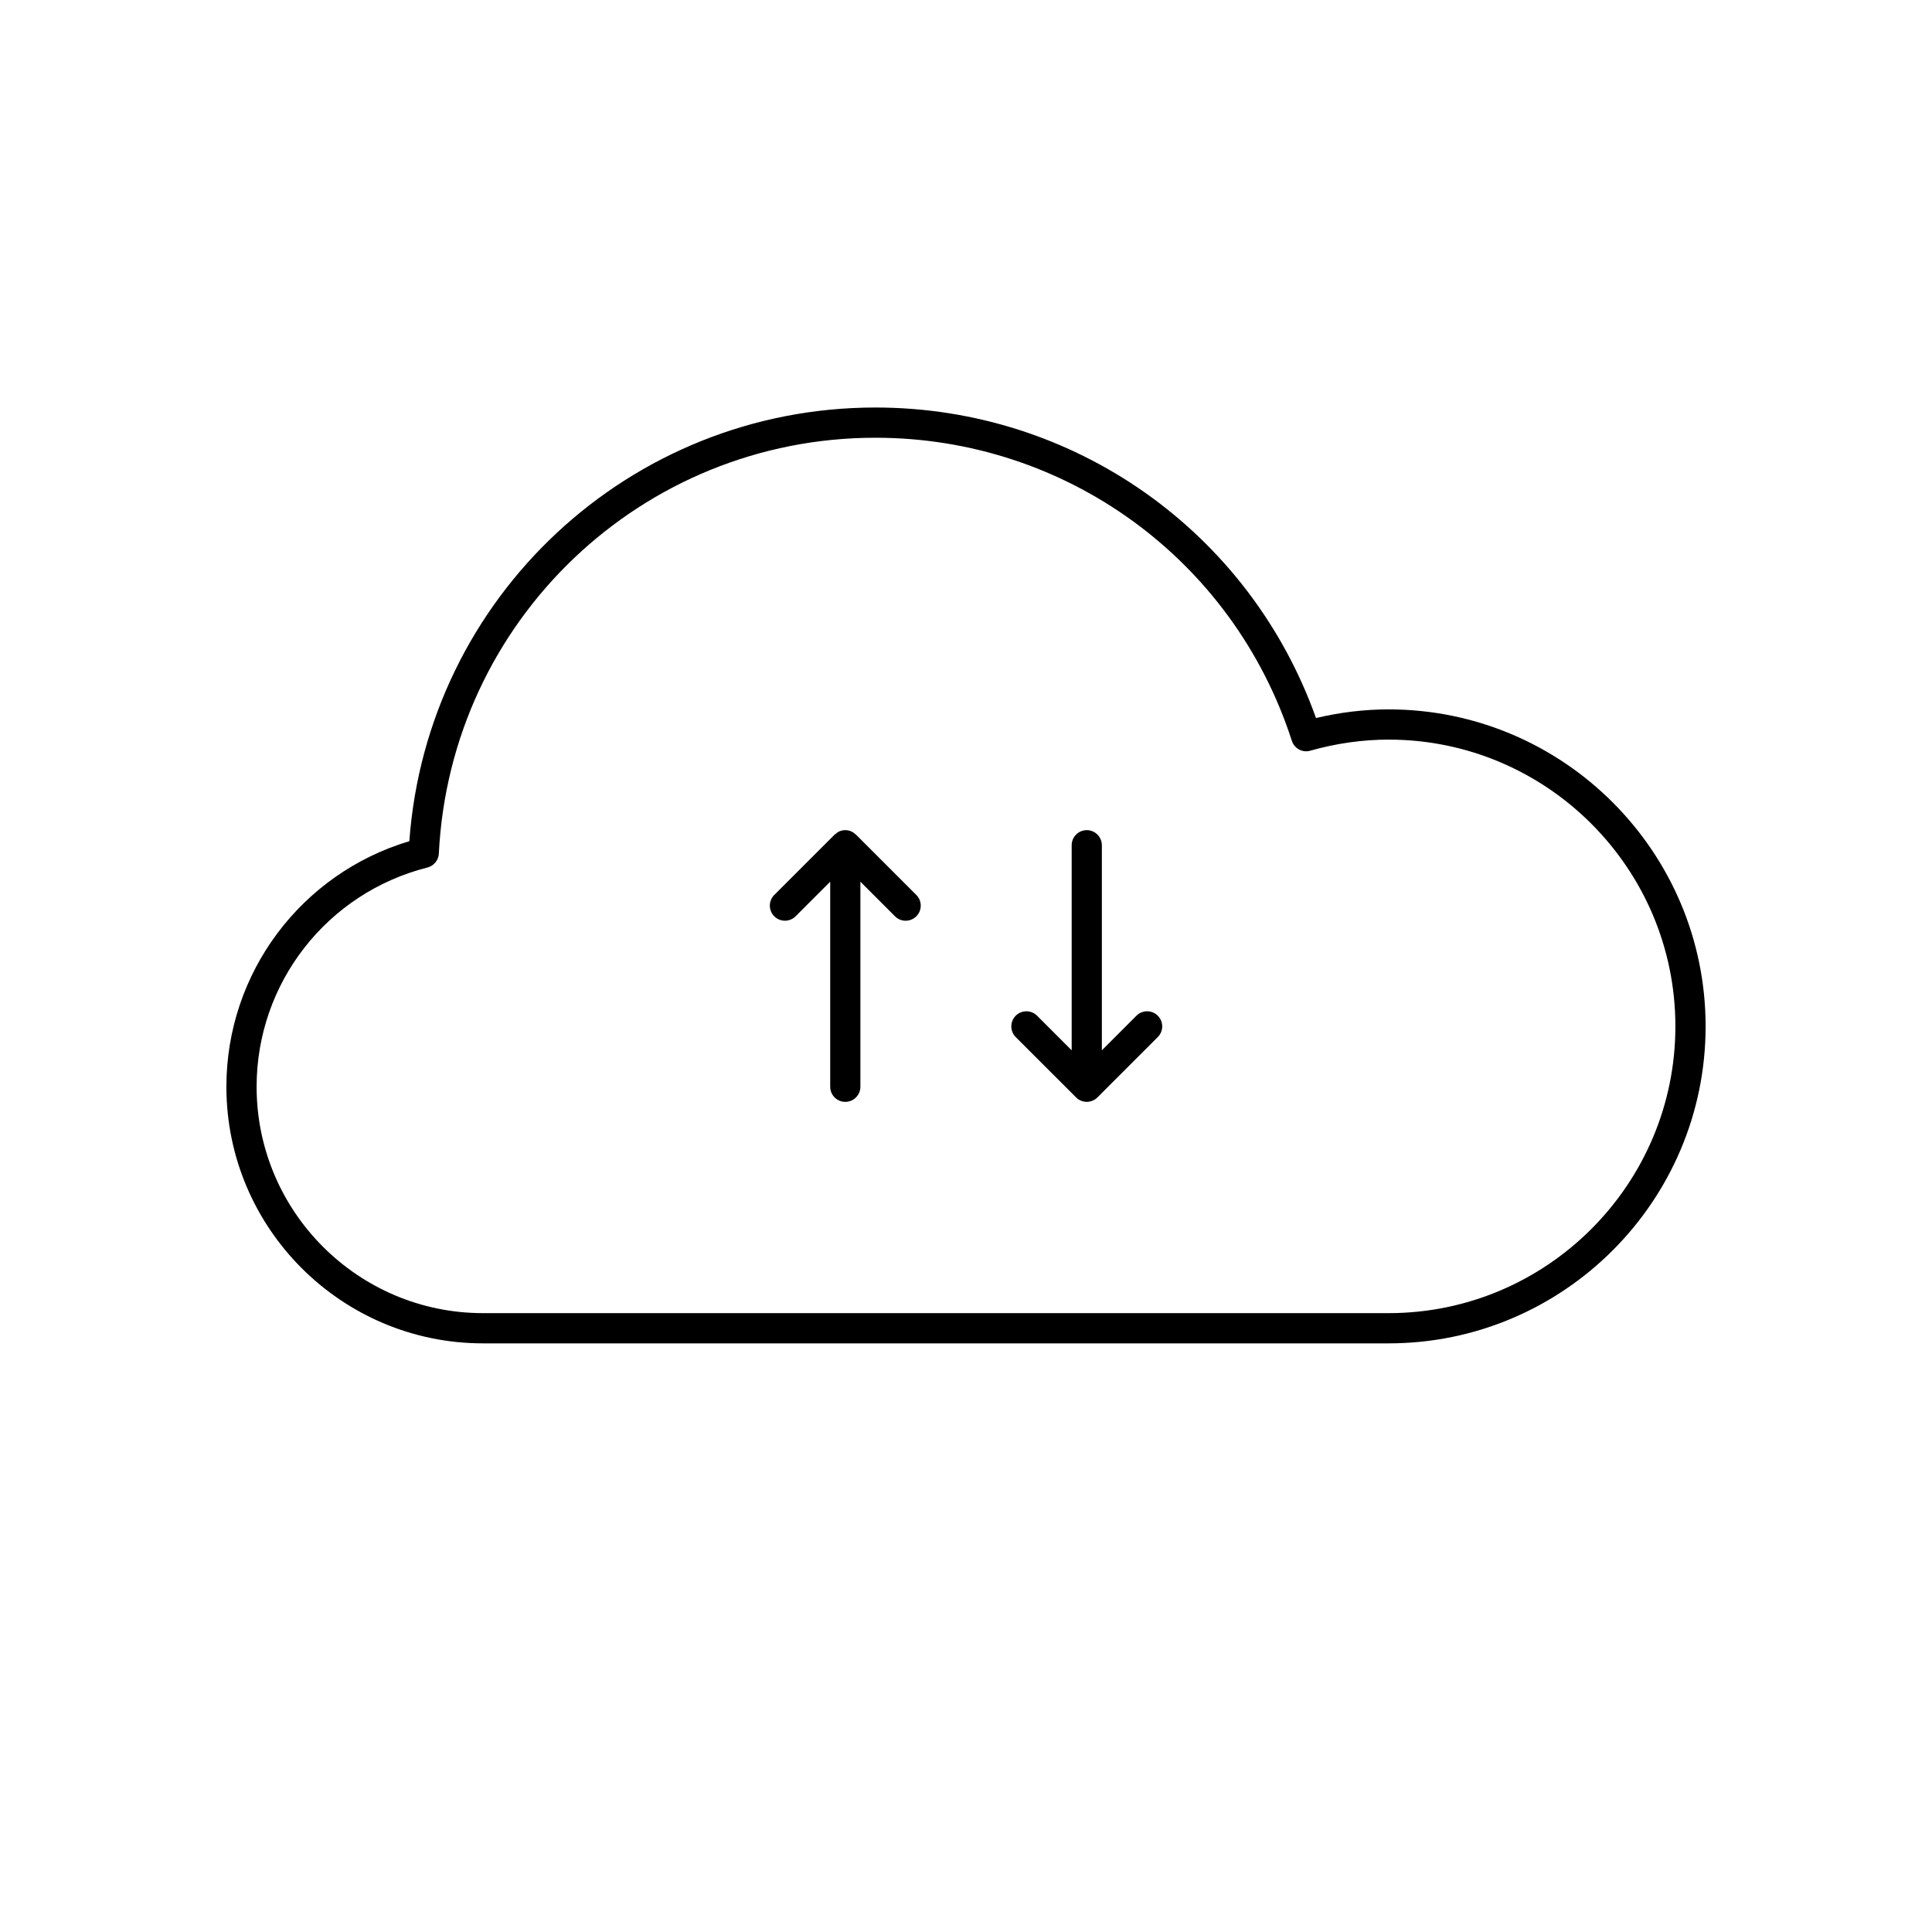 <svg width="56" height="56" viewBox="0 0 56 56" fill="none" xmlns="http://www.w3.org/2000/svg">
<path d="M40.25 20.562C39.551 20.562 38.846 20.646 38.145 20.813C36.22 15.412 31.14 11.812 25.375 11.812C18.252 11.812 12.378 17.308 11.865 24.382C8.727 25.32 6.562 28.201 6.562 31.5C6.562 35.601 9.899 38.938 14 38.938H40.25C45.316 38.938 49.438 34.816 49.438 29.75C49.438 24.684 45.316 20.562 40.25 20.562ZM40.25 38.062H14C10.381 38.062 7.438 35.119 7.438 31.5C7.438 28.495 9.475 25.883 12.39 25.145C12.576 25.098 12.71 24.934 12.72 24.742C13.054 17.983 18.612 12.688 25.375 12.688C30.897 12.688 35.747 16.218 37.445 21.473C37.517 21.697 37.755 21.826 37.979 21.759C38.734 21.546 39.498 21.438 40.25 21.438C44.833 21.438 48.562 25.167 48.562 29.75C48.562 34.333 44.833 38.062 40.25 38.062Z" fill="black"/>
<path d="M24.81 24.191C24.802 24.183 24.793 24.18 24.785 24.173C24.75 24.142 24.712 24.114 24.669 24.096C24.562 24.051 24.441 24.051 24.333 24.096C24.29 24.114 24.253 24.142 24.218 24.173C24.21 24.18 24.199 24.183 24.192 24.191L22.442 25.941C22.272 26.111 22.272 26.389 22.442 26.559C22.613 26.73 22.89 26.73 23.061 26.559L24.064 25.556V31.5C24.064 31.742 24.26 31.938 24.501 31.938C24.743 31.938 24.939 31.742 24.939 31.5V25.556L25.942 26.559C26.026 26.645 26.138 26.688 26.25 26.688C26.362 26.688 26.474 26.645 26.56 26.56C26.731 26.389 26.731 26.112 26.56 25.941L24.81 24.191Z" fill="black"/>
<path d="M32.941 29.44L31.938 30.444V24.5C31.938 24.259 31.742 24.062 31.5 24.062C31.259 24.062 31.063 24.259 31.063 24.5V30.444L30.06 29.441C29.889 29.27 29.612 29.27 29.441 29.441C29.271 29.612 29.271 29.889 29.441 30.06L31.191 31.809C31.232 31.85 31.281 31.882 31.333 31.904C31.387 31.925 31.443 31.938 31.5 31.938C31.557 31.938 31.614 31.925 31.667 31.904C31.721 31.882 31.769 31.85 31.81 31.809L33.559 30.06C33.73 29.889 33.73 29.612 33.559 29.441C33.389 29.27 33.112 29.27 32.941 29.44Z" fill="black"/>
</svg>
